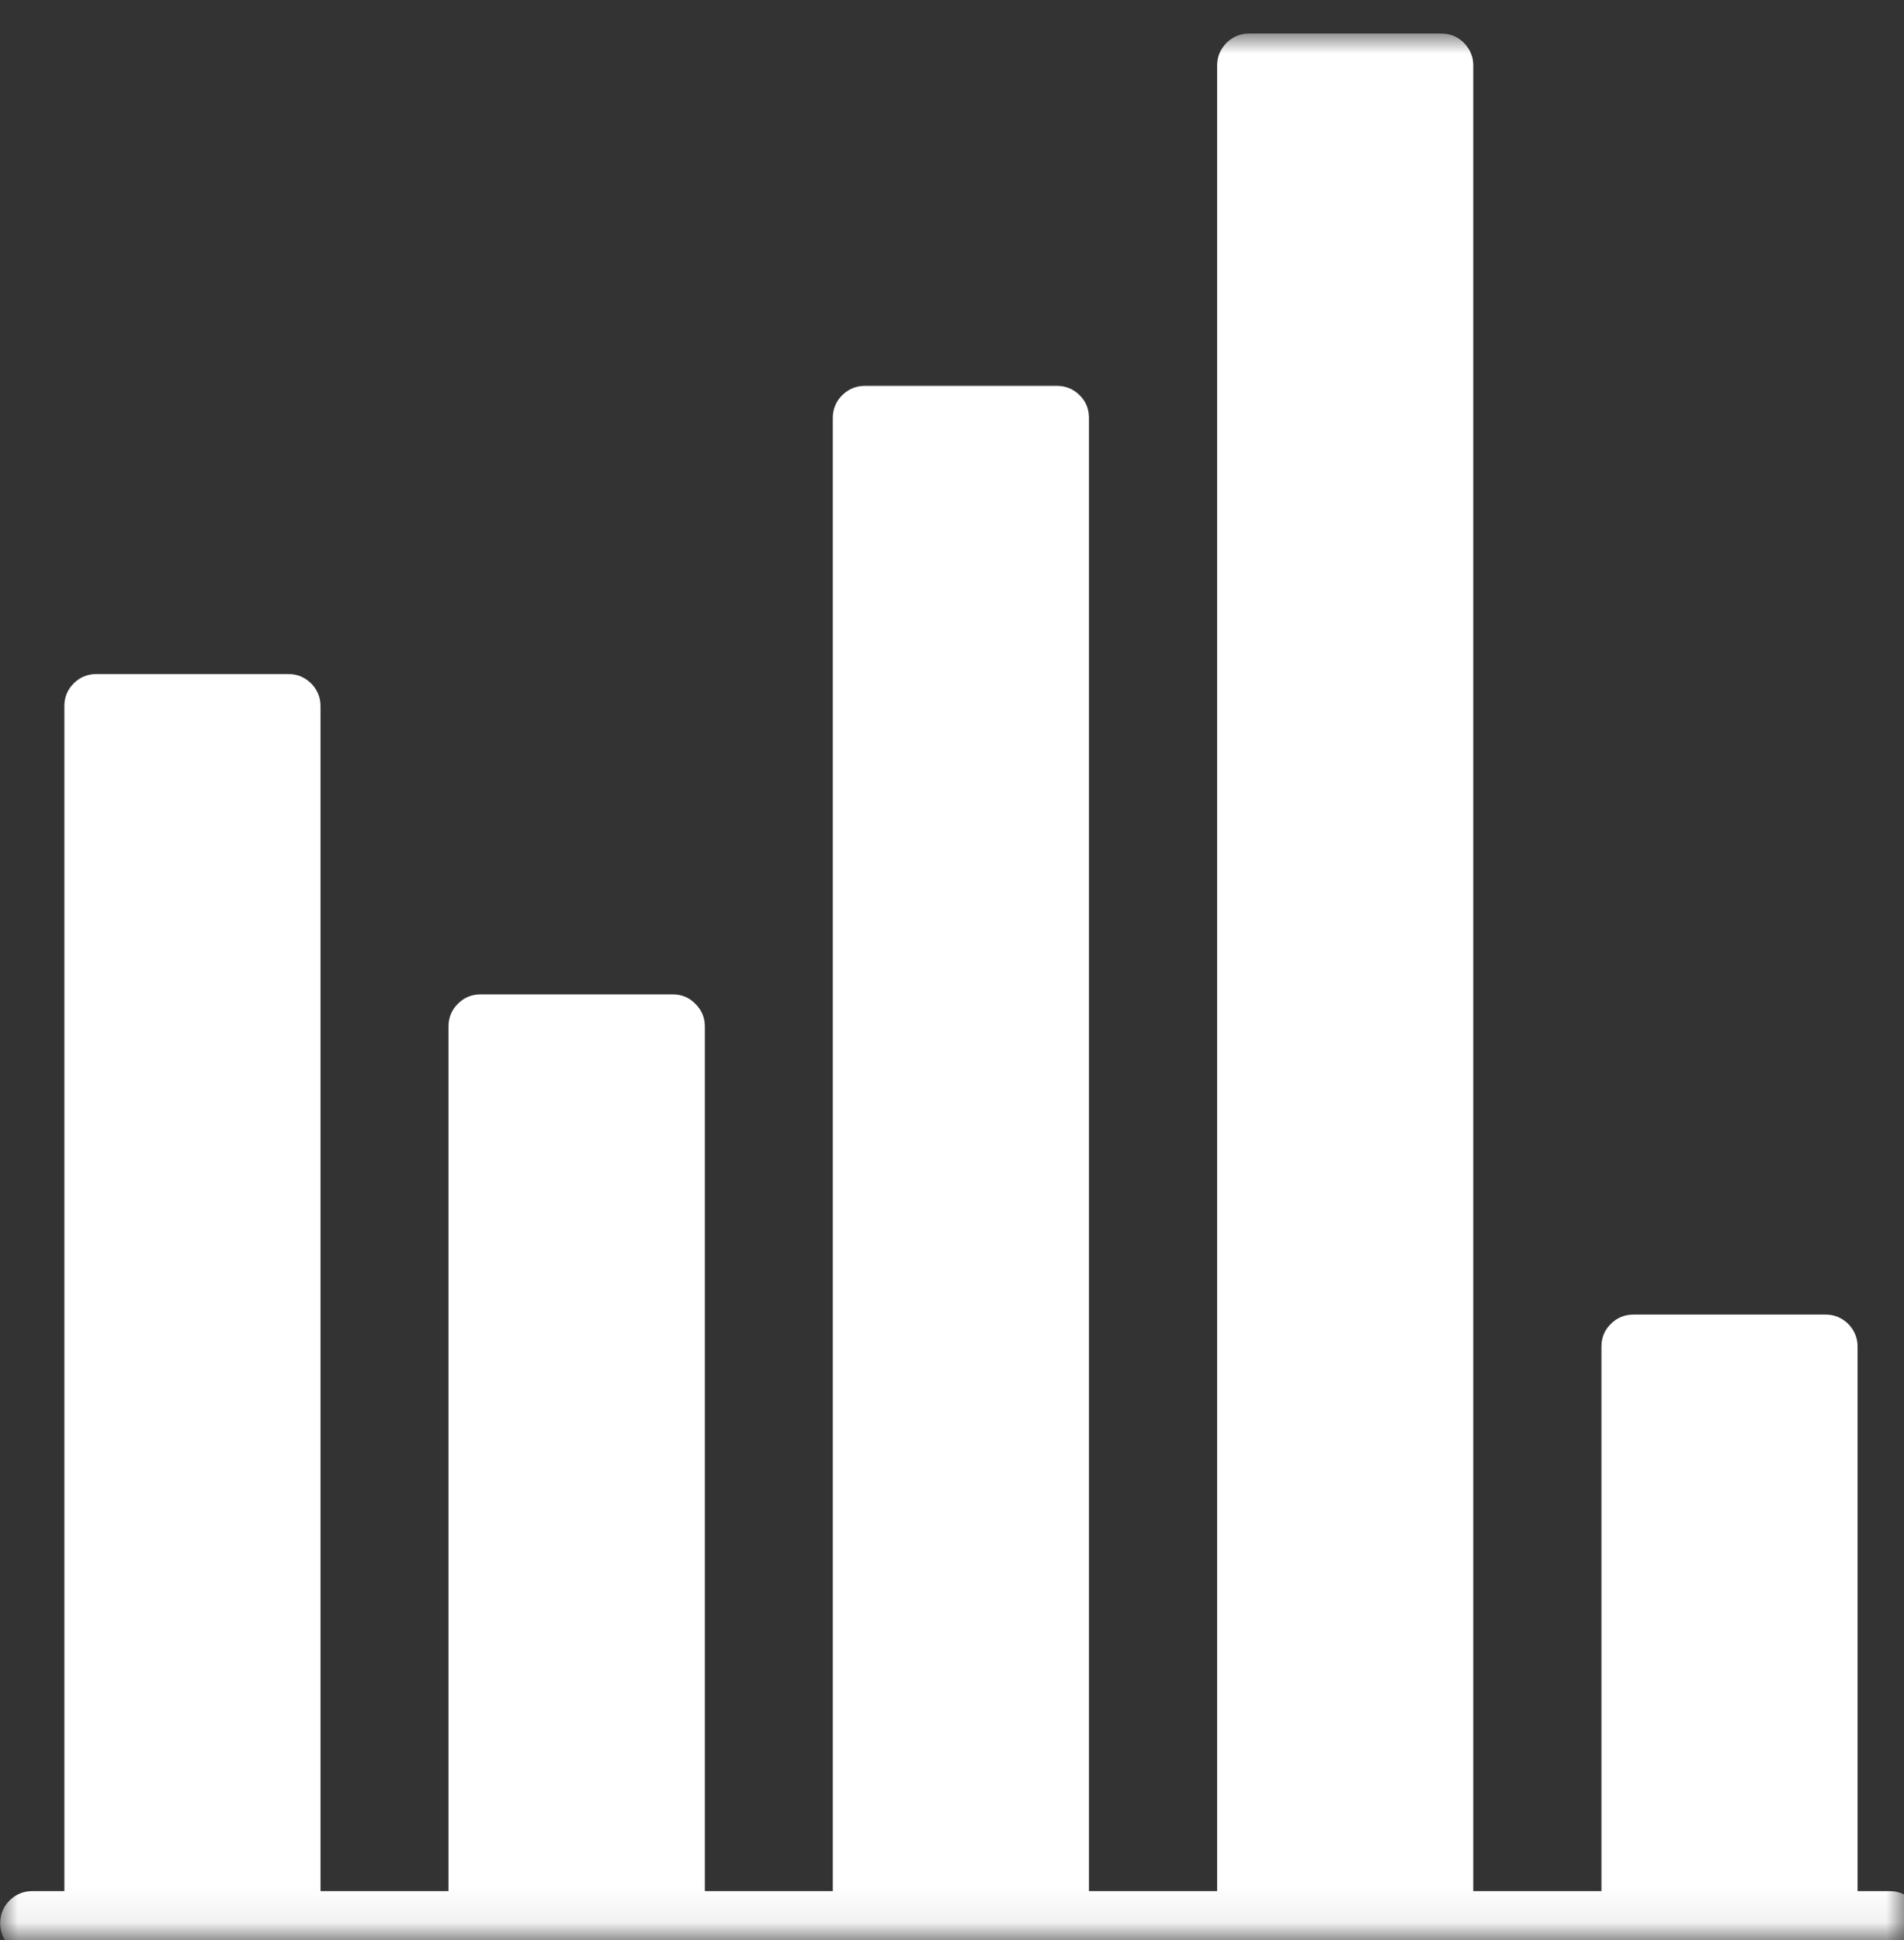 <svg width="53" height="54" viewBox="0 0 53 54" fill="none" xmlns="http://www.w3.org/2000/svg">
<rect x="0" y="0" width="53" height="54" fill="#333333" stroke="none"/>
<mask id="mask0_1036_5450" style="mask-type:luminance" maskUnits="userSpaceOnUse" x="0" y="0" width="53" height="54">
<path d="M0 0.933H53V53.933H0V0.933Z" fill="white"/>
</mask>
<g mask="url(#mask0_1036_5450)">
<path d="M52.599 52.636H51.708V37.48C51.708 37.235 51.62 37.026 51.448 36.849C51.271 36.677 51.062 36.589 50.818 36.589H45.469C45.224 36.589 45.01 36.677 44.839 36.849C44.661 37.026 44.578 37.235 44.578 37.48V52.636H41.01V1.823C41.01 1.578 40.922 1.37 40.75 1.193C40.578 1.021 40.364 0.933 40.12 0.933H34.771C34.526 0.933 34.318 1.021 34.141 1.193C33.969 1.37 33.88 1.578 33.88 1.823V52.636H30.312V11.63C30.312 11.386 30.229 11.172 30.052 11C29.88 10.829 29.667 10.74 29.422 10.74H24.073C23.828 10.74 23.62 10.829 23.443 11C23.271 11.172 23.182 11.386 23.182 11.63V52.636H19.62V28.568C19.62 28.323 19.531 28.11 19.354 27.938C19.182 27.761 18.974 27.677 18.724 27.677H13.38C13.13 27.677 12.922 27.761 12.745 27.938C12.573 28.11 12.484 28.323 12.484 28.568V52.636H8.922V19.651C8.922 19.407 8.833 19.198 8.661 19.021C8.484 18.849 8.276 18.761 8.031 18.761H2.682C2.432 18.761 2.224 18.849 2.052 19.021C1.875 19.198 1.792 19.407 1.792 19.651V52.636H0.896C0.651 52.636 0.443 52.724 0.266 52.896C0.094 53.068 0.005 53.282 0.005 53.526C0.005 53.771 0.094 53.985 0.266 54.157C0.443 54.334 0.651 54.417 0.896 54.417H52.599C52.844 54.417 53.057 54.334 53.229 54.157C53.406 53.985 53.489 53.771 53.489 53.526C53.489 53.282 53.406 53.068 53.229 52.896C53.057 52.724 52.844 52.636 52.599 52.636Z" fill="white"/>
</g>
</svg>
